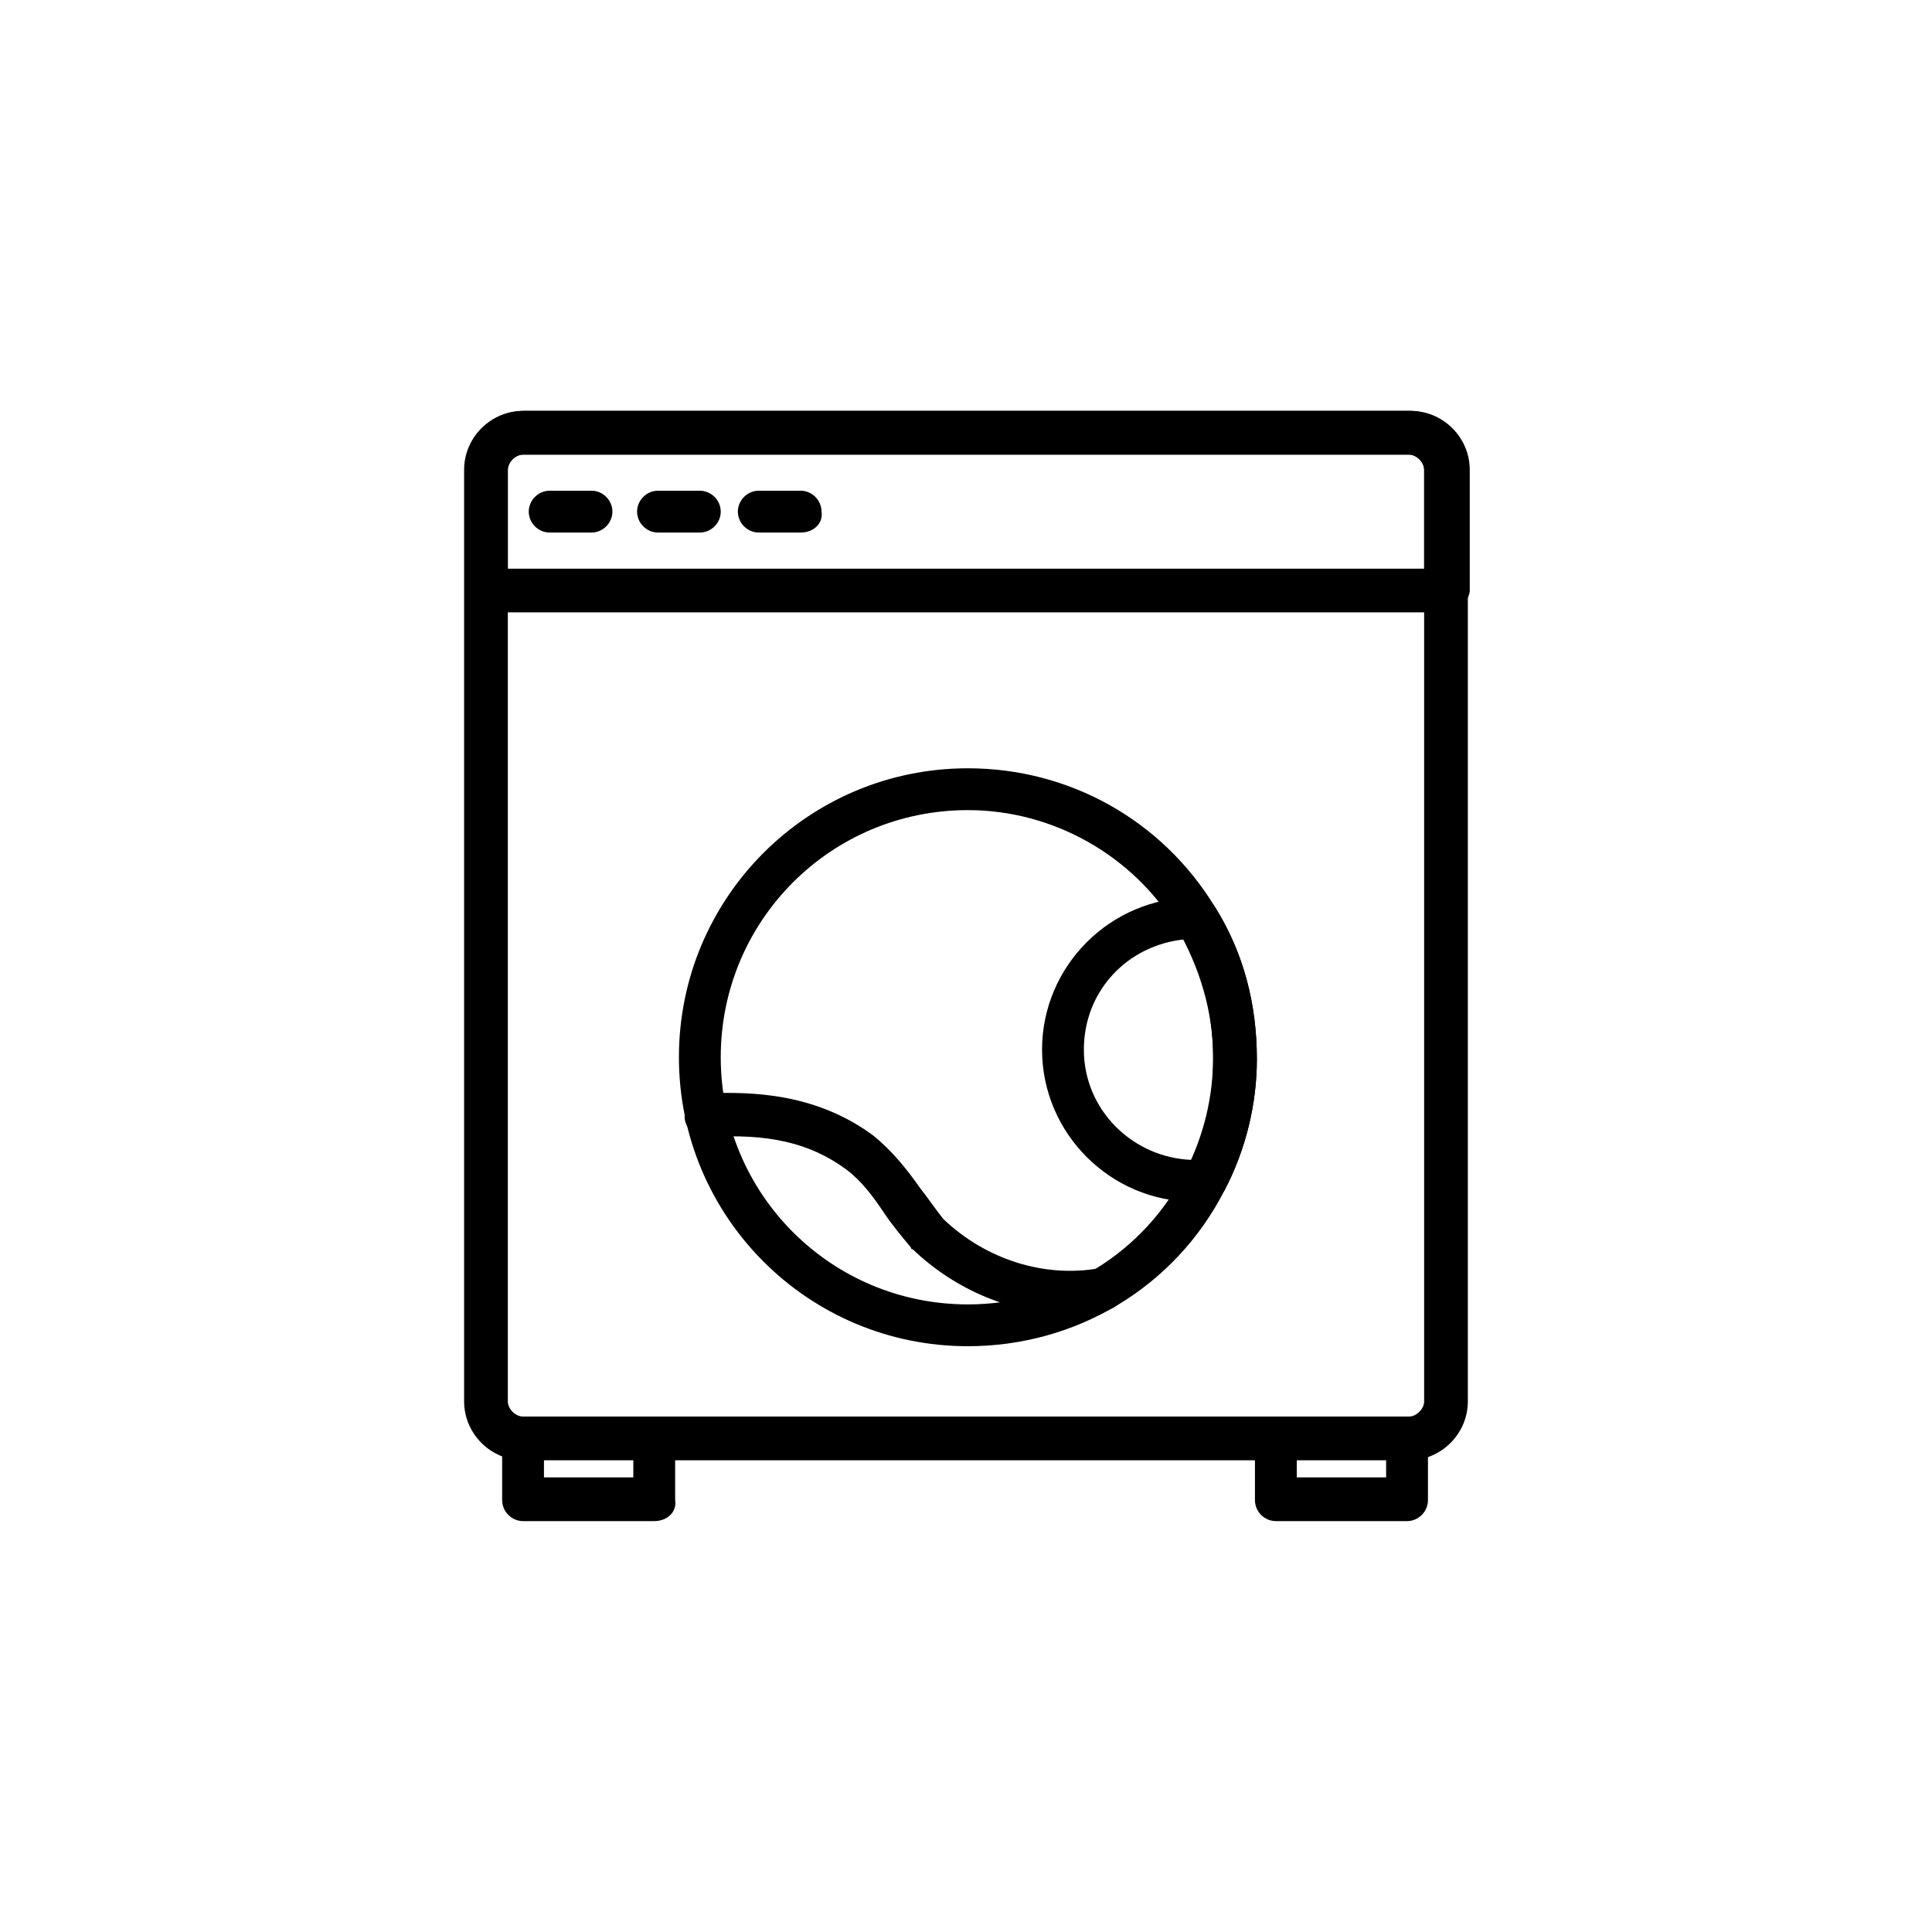 <?xml version="1.0" encoding="UTF-8"?>
<!-- Uploaded to: ICON Repo, www.svgrepo.com, Generator: ICON Repo Mixer Tools -->
<svg fill="#000000" width="800px" height="800px" version="1.1" viewBox="144 144 512 512" xmlns="http://www.w3.org/2000/svg">
 <g>
  <path d="m517.39 530.99h-234.78c-8.566 0-15.617-7.055-15.617-15.617v-246.87c0-8.566 7.055-15.617 15.617-15.617h234.77c8.566 0 15.617 7.055 15.617 15.617v246.87c0.004 8.566-7.051 15.617-15.613 15.617zm-234.78-266.52c-2.016 0-4.031 2.016-4.031 4.031v246.87c0 2.016 2.016 4.031 4.031 4.031h234.77c2.016 0 4.031-2.016 4.031-4.031v-246.87c0-2.016-2.016-4.031-4.031-4.031z"/>
  <path d="m526.96 306.29h-253.92c-3.023 0-5.543-2.519-5.543-5.543v-32.242c0-8.566 7.055-15.617 15.617-15.617h234.77c8.566 0 15.617 7.055 15.617 15.617v32.242c-0.5 3.023-3.019 5.543-6.547 5.543zm-248.38-11.586h242.84v-26.199c0-2.016-2.016-4.031-4.031-4.031h-234.78c-2.016 0-4.031 2.016-4.031 4.031z"/>
  <path d="m400.5 500.76c-42.32 0-76.578-34.258-76.578-76.578 0-42.32 34.258-76.578 76.578-76.578 26.703 0 51.387 13.602 65.496 36.777 7.559 12.09 11.082 25.695 11.082 40.305 0 12.09-3.023 24.184-8.566 34.762-13.098 25.691-39.297 41.312-68.012 41.312zm0-142.07c-36.273 0-65.496 29.223-65.496 65.496 0 36.273 29.223 65.496 65.496 65.496 24.688 0 46.855-13.602 57.938-35.77 4.535-9.07 7.055-19.145 7.055-29.727 0-12.09-3.527-23.68-9.574-34.258-11.59-19.148-32.75-31.238-55.418-31.238z"/>
  <path d="m460.46 462.47c-22.168 0-40.305-18.137-40.305-40.305s18.137-40.305 40.305-40.305h1.008c2.016 0 3.527 1.008 4.535 2.519 7.559 12.09 11.082 25.695 11.082 40.305 0 12.09-3.023 24.184-8.566 34.762-1.008 1.512-2.519 3.023-4.535 3.023h-3.523zm3.019-6.047m-5.539-63.48c-15.113 1.512-26.703 13.602-26.703 29.223 0 16.121 13.098 28.719 28.719 29.223 4.031-8.566 5.543-17.633 5.543-26.703-0.004-11.59-2.519-22.172-7.559-31.742z"/>
  <path d="m300.75 285.13h-11.082c-3.023 0-5.543-2.519-5.543-5.543 0-3.023 2.519-5.543 5.543-5.543h11.082c3.023 0 5.543 2.519 5.543 5.543 0 3.023-2.519 5.543-5.543 5.543z"/>
  <path d="m329.46 285.13h-11.082c-3.023 0-5.543-2.519-5.543-5.543 0-3.023 2.519-5.543 5.543-5.543l11.082 0.004c3.023 0 5.543 2.519 5.543 5.543 0 3.019-2.519 5.539-5.543 5.539z"/>
  <path d="m356.17 285.13h-11.082c-3.023 0-5.543-2.519-5.543-5.543 0-3.023 2.519-5.543 5.543-5.543h11.082c3.023 0 5.543 2.519 5.543 5.543 0.5 3.023-2.016 5.543-5.543 5.543z"/>
  <path d="m427.2 492.2c-14.609 0-29.727-6.047-41.312-17.129 0 0-0.504 0-0.504-0.504-2.519-3.023-5.039-6.047-7.055-9.07-3.023-4.535-6.047-8.566-10.078-11.586-9.574-7.055-20.656-9.574-36.777-8.566-3.023 0-6.047-2.016-6.047-5.543 0-3.023 2.016-6.047 5.543-6.047 12.594-0.504 29.223 0 44.336 11.082 5.039 4.031 9.07 9.07 12.594 14.105 2.016 2.519 4.031 5.543 6.047 8.062 11.586 11.082 27.207 15.617 41.312 13.098 3.023-0.504 6.047 1.512 6.551 4.535 0.504 3.023-1.512 6.047-4.535 6.551-3.523 0.508-7.051 1.012-10.074 1.012z"/>
  <path d="m317.38 547.11h-34.762c-3.023 0-5.543-2.519-5.543-5.543v-16.625c0-3.023 2.519-5.543 5.543-5.543h34.762c3.023 0 5.543 2.519 5.543 5.543v16.625c0.5 3.027-2.016 5.543-5.543 5.543zm-29.223-11.586h23.68v-5.039h-23.68z"/>
  <path d="m516.88 547.11h-34.762c-3.023 0-5.543-2.519-5.543-5.543v-16.625c0-3.023 2.519-5.543 5.543-5.543h34.762c3.023 0 5.543 2.519 5.543 5.543v16.625c0 3.027-2.519 5.543-5.543 5.543zm-29.223-11.586h23.68v-5.039h-23.68z"/>
 </g>
</svg>